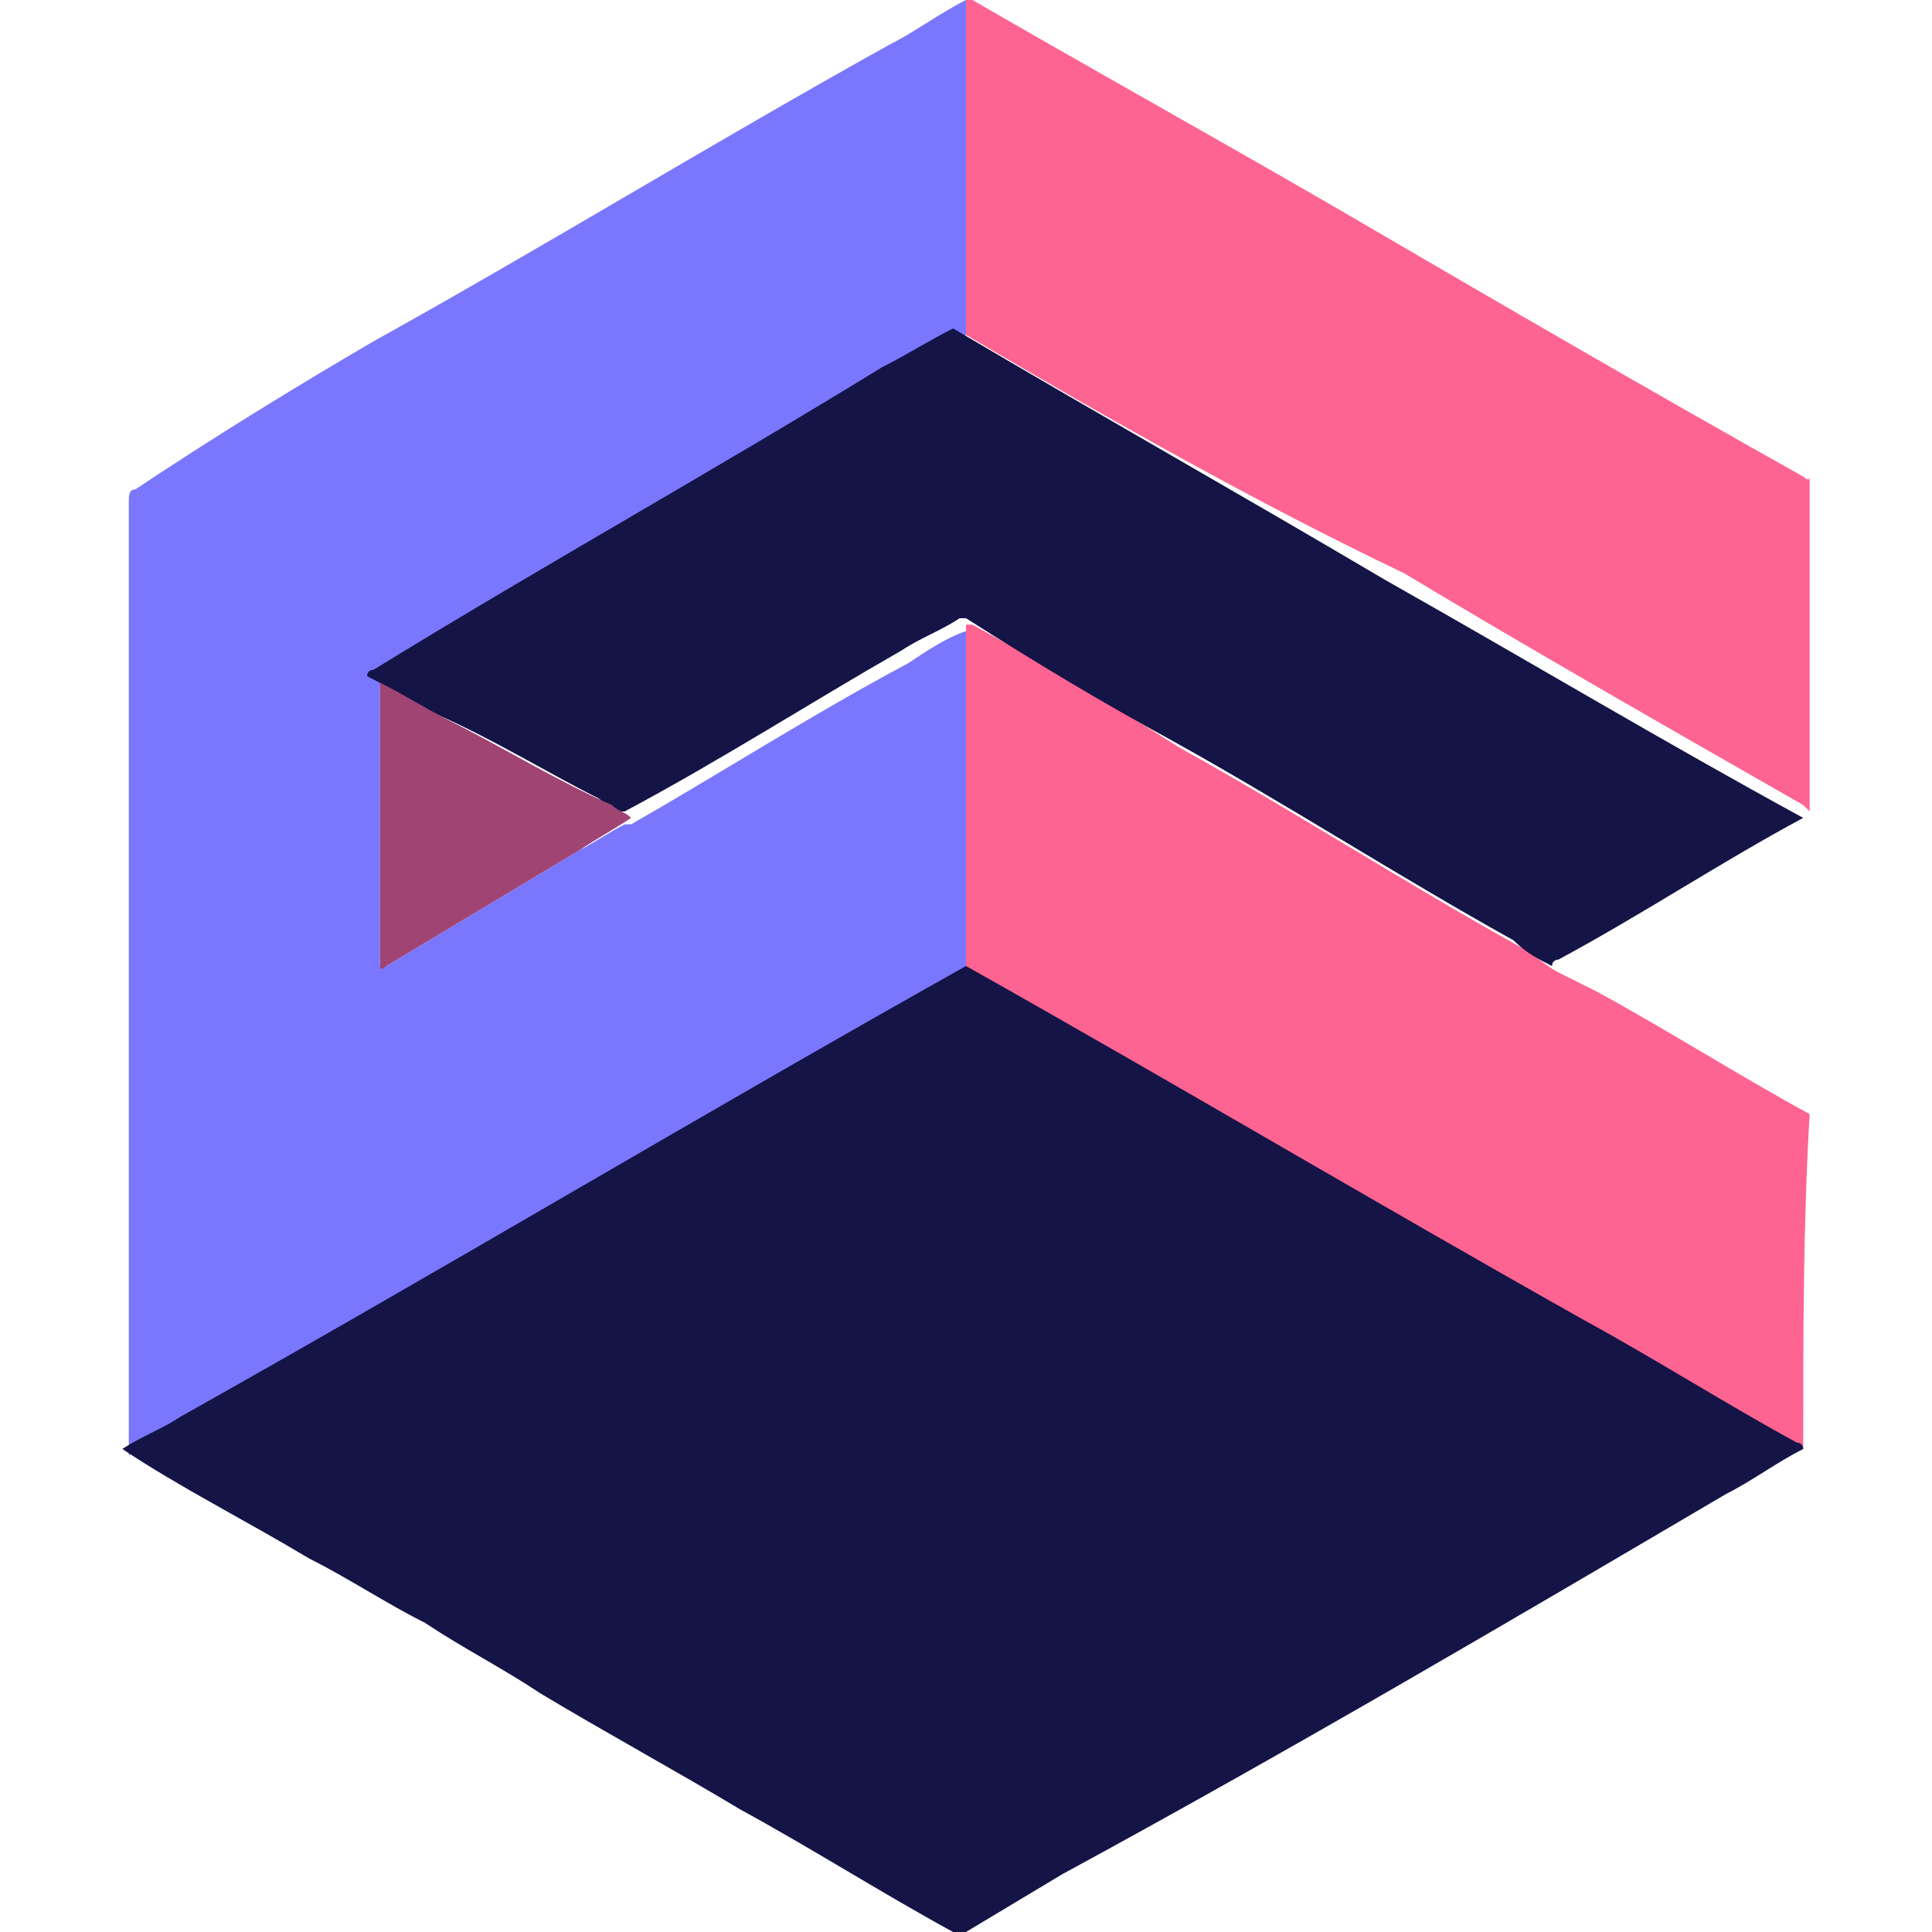 <?xml version="1.0" encoding="utf-8"?>
<!-- Generator: Adobe Illustrator 24.0.1, SVG Export Plug-In . SVG Version: 6.00 Build 0)  -->
<svg version="1.1" id="Layer_1" xmlns="http://www.w3.org/2000/svg" xmlns:xlink="http://www.w3.org/1999/xlink" x="0px" y="0px"
	 viewBox="0 0 30 30" style="enable-background:new 0 0 30 30;" xml:space="preserve">
<style type="text/css">
	.st0{fill:#7A77FE;}
	.st1{fill:#FE6491;}
	.st2{fill:#141446;}
	.st3{fill:#A04474;}
</style>
<title>Tech</title>
<g id="pM3pN3.tif">
	<g>
		<path class="st0" d="M15,0C15,0,15,0,15,0C15,0,15,0,15,0c0,0.1,0,0.1,0,0.1c0,1.7,0,3.4,0,5.1c-0.4,0.2-0.7,0.4-1.1,0.6
			C11.3,7.4,8.6,9,6,10.6c0,0-0.1,0-0.1,0.1c0,0,0,0.1,0,0.1c0,1.4,0,2.8,0,4.1c0,0,0,0.1,0,0.1c0,0,0.1,0,0.1,0c1-0.6,2-1.2,3-1.8
			c0.2-0.1,0.5-0.3,0.7-0.4c0,0,0.1,0,0.1,0c1.4-0.8,2.8-1.7,4.3-2.5c0.3-0.2,0.6-0.4,0.9-0.5c0,0.4,0,0.8,0,1.2c0,1.4,0,2.8,0,4.2
			c0,0,0,0,0,0c-4,2.3-8.1,4.6-12.1,6.9c-0.3,0.2-0.6,0.3-0.9,0.5c0,0,0-0.1,0-0.1c0-4.9,0-9.8,0-14.7c0-0.1,0-0.2,0.1-0.2
			C3.3,6.8,4.6,6,5.8,5.3c2.7-1.5,5.3-3.1,8-4.6C14.2,0.5,14.6,0.2,15,0z"/>
		<path class="st1" d="M28,22.5L28,22.5C28,22.5,28,22.5,28,22.5C28,22.5,28,22.4,28,22.5c-1.2-0.7-2.3-1.3-3.4-1.9
			c-3.2-1.8-6.4-3.7-9.6-5.5c0-1.4,0-2.8,0-4.2c0-0.4,0-0.8,0-1.2c0,0,0.1,0,0.1,0c1.1,0.6,2.1,1.2,3.2,1.9c1.8,1,3.5,2.1,5.3,3.1
			c0.2,0.1,0.4,0.3,0.6,0.4c0.2,0.1,0.4,0.2,0.6,0.3c1.1,0.6,2.2,1.3,3.3,1.9C28,19,28,20.7,28,22.5z"/>
		<path class="st1" d="M15,5.2c0-1.7,0-3.4,0-5.1c0,0,0-0.1,0-0.1c0,0,0.1,0,0.1,0c1.9,1.1,3.7,2.1,5.6,3.2c2.4,1.4,4.8,2.8,7.3,4.2
			c0,0,0.1,0.1,0.1,0c0,1.7,0,3.5,0,5.2c0,0,0,0,0,0c0,0,0,0-0.1-0.1c-2.1-1.2-4.2-2.4-6.2-3.6C19.5,7.8,17.2,6.5,15,5.2z"/>
		<path class="st2" d="M15,15c3.2,1.8,6.4,3.7,9.6,5.5c1.1,0.6,2.2,1.3,3.3,1.9c0,0,0.1,0,0.1,0.1c-0.4,0.2-0.8,0.5-1.2,0.7
			c-3.4,2-6.8,4-10.3,5.9c-0.5,0.3-1,0.6-1.5,0.9c-0.1,0-0.1,0-0.2,0c-1.1-0.6-2.2-1.3-3.3-1.9c-1-0.6-2.1-1.2-3.1-1.8
			c-0.6-0.4-1.2-0.7-1.8-1.1c-0.6-0.3-1.2-0.7-1.8-1c-1-0.6-2-1.1-2.9-1.7c0,0,0,0,0,0c0.3-0.2,0.6-0.3,0.9-0.5
			C6.9,19.7,10.9,17.3,15,15C15,15,15,15,15,15z"/>
		<path class="st2" d="M28,12.7c-1.3,0.7-2.5,1.5-3.8,2.2c0,0-0.1,0-0.1,0.1c-0.2-0.1-0.4-0.2-0.6-0.4c-1.8-1-3.5-2.1-5.3-3.1
			c-1.1-0.6-2.1-1.2-3.2-1.9c0,0-0.1,0-0.1,0c-0.3,0.2-0.6,0.3-0.9,0.5c-1.4,0.8-2.8,1.7-4.3,2.5c0,0-0.1,0-0.1,0
			c-0.1-0.1-0.2-0.1-0.3-0.2c-0.8-0.4-1.6-0.9-2.5-1.3c-0.4-0.2-0.7-0.4-1.1-0.6c0-0.1,0.1-0.1,0.1-0.1c2.6-1.6,5.3-3.1,7.9-4.7
			c0.4-0.2,0.7-0.4,1.1-0.6c2.2,1.3,4.5,2.6,6.7,3.9C23.8,10.3,25.8,11.5,28,12.7C28,12.7,28,12.7,28,12.7z"/>
		<path class="st3" d="M5.9,10.6C6.3,10.8,6.6,11,7,11.2c0.8,0.4,1.6,0.9,2.5,1.3c0.1,0.1,0.2,0.1,0.3,0.2C9.5,12.9,9.3,13,9,13.2
			c-1,0.6-2,1.2-3,1.8c0,0-0.1,0.1-0.1,0c0,0,0-0.1,0-0.1C5.9,13.5,5.9,12.1,5.9,10.6C5.9,10.7,5.9,10.7,5.9,10.6z"/>
	</g>
</g>
</svg>
